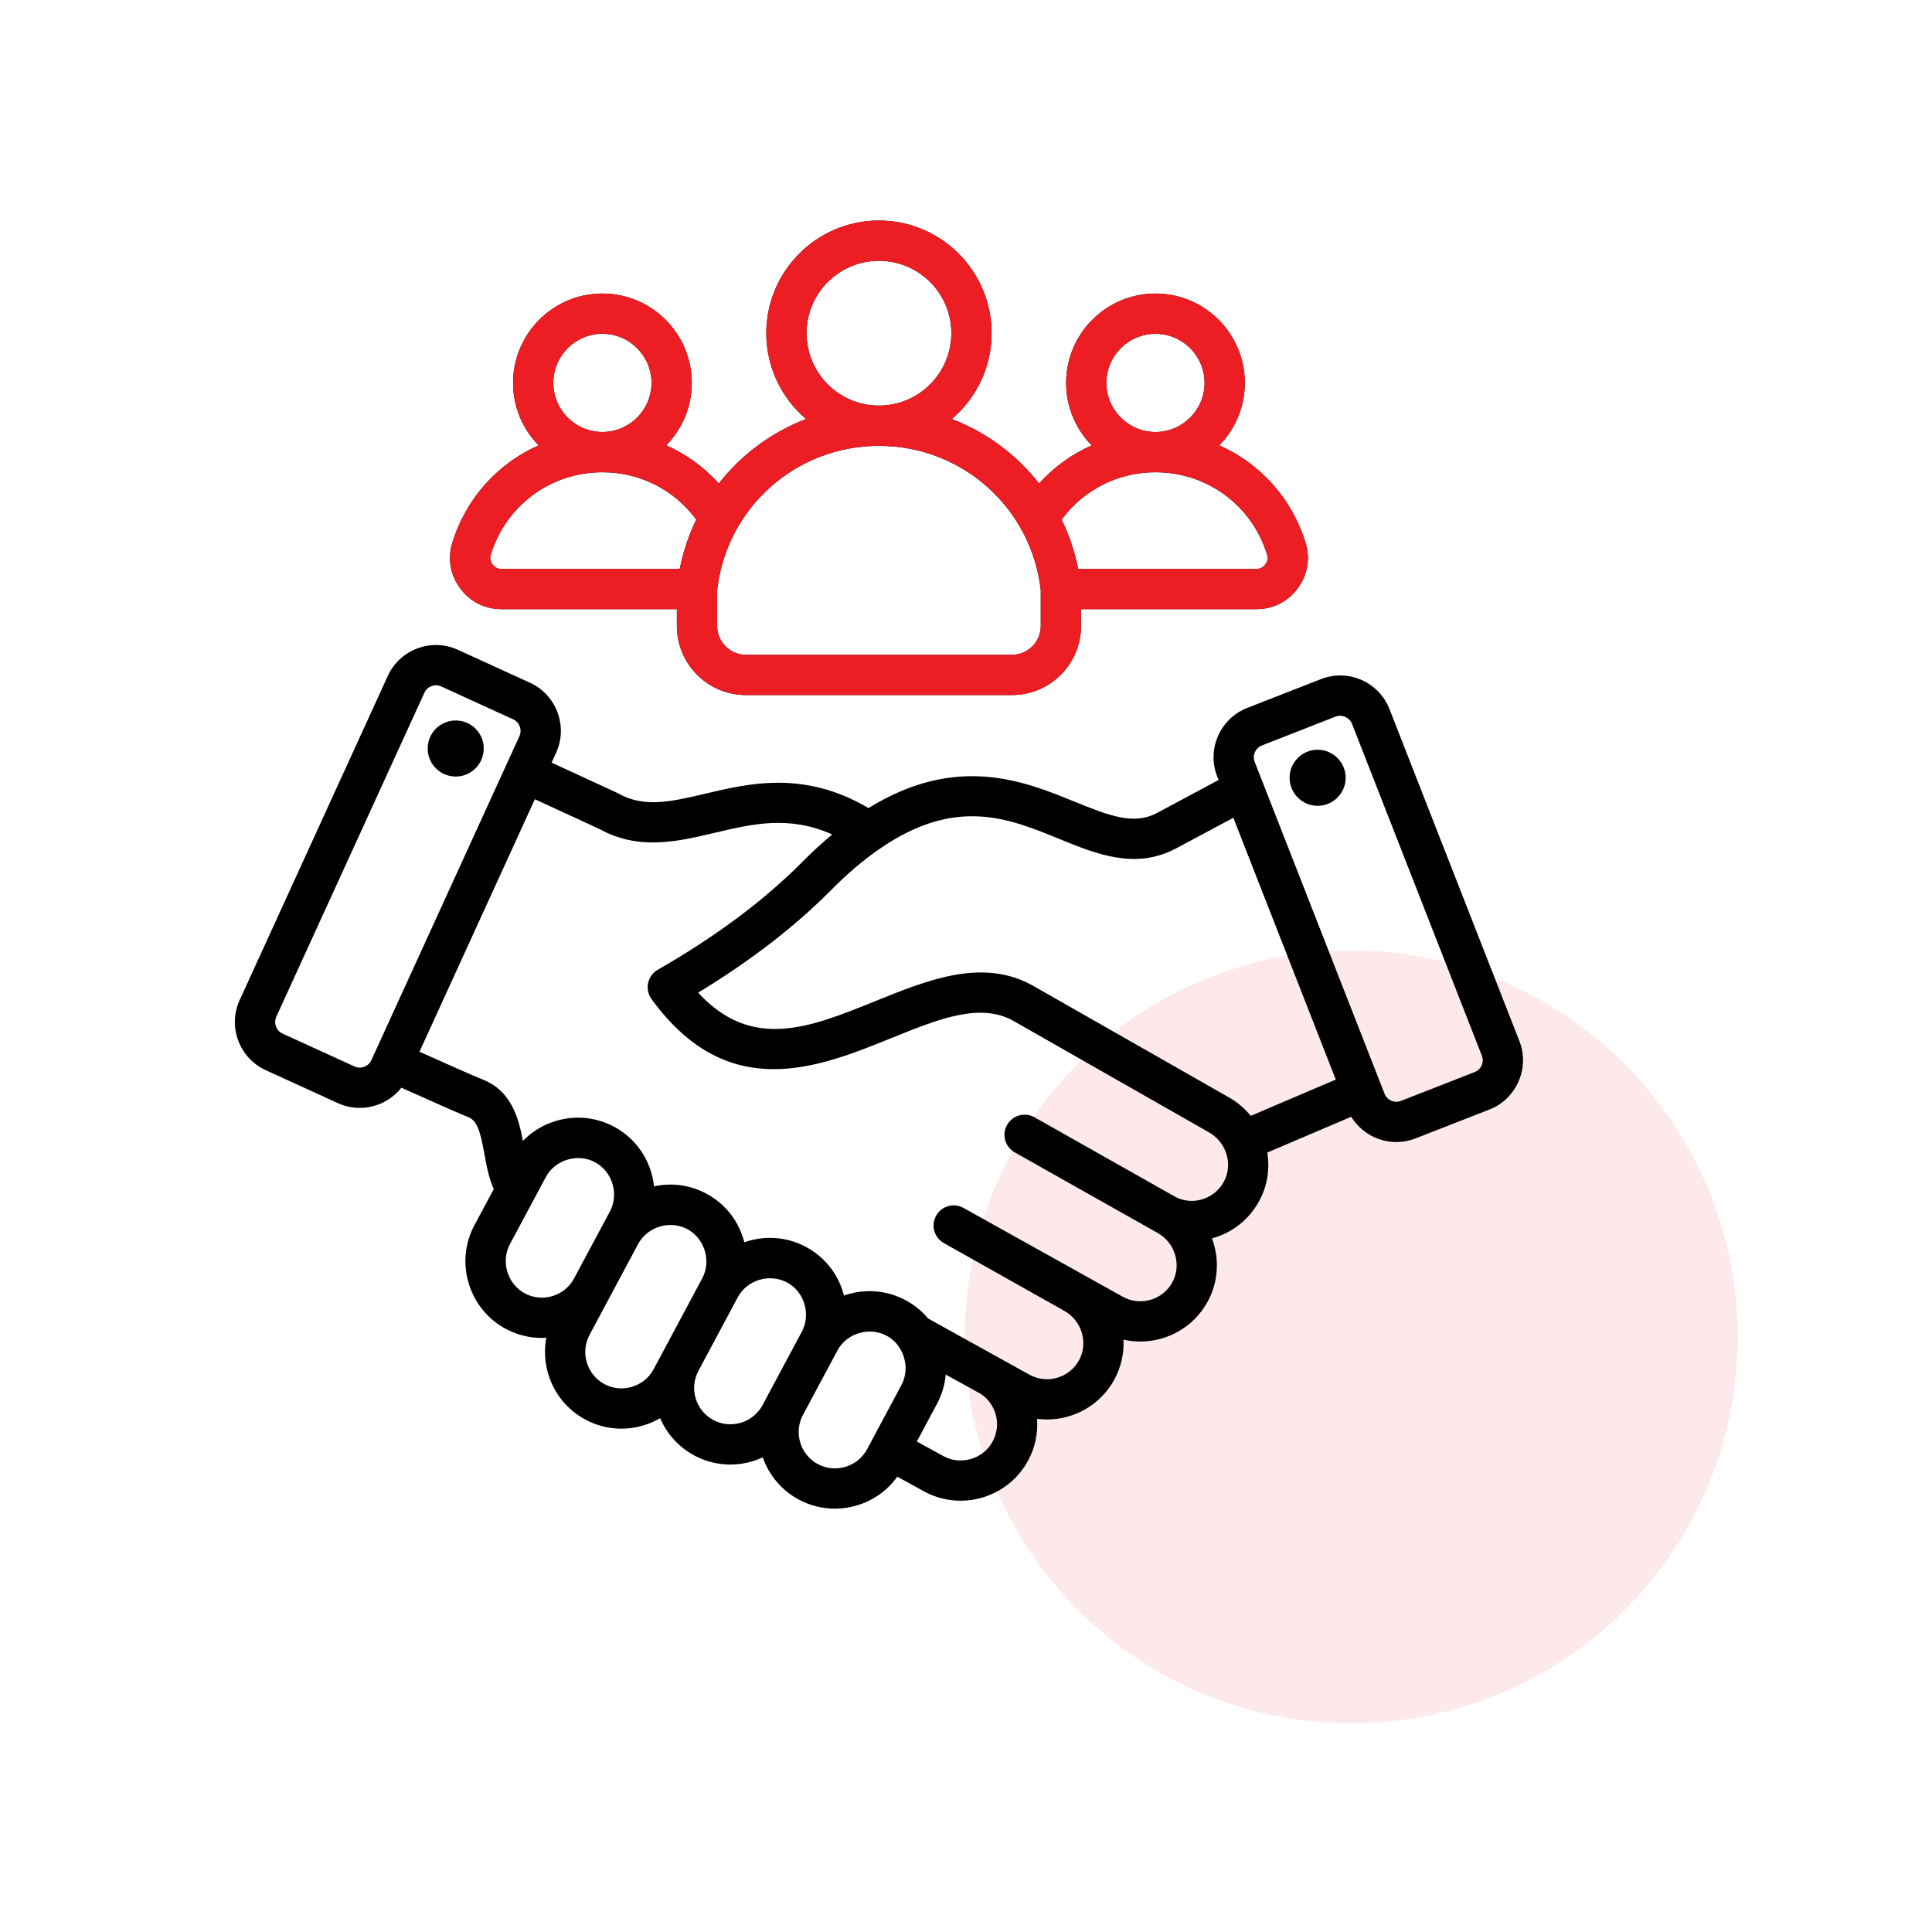 <svg width="90" height="90" viewBox="0 0 90 90" fill="none" xmlns="http://www.w3.org/2000/svg">
<circle cx="62.949" cy="62.278" r="18.001" fill="#EC1E24" fill-opacity="0.1"/>
<g clip-path="url(#clip0_3669_43533)">
<path d="M27.272 66.131C27.272 66.131 27.272 66.131 27.272 66.131V66.131ZM70.739 50.378C70.475 50.982 69.993 51.447 69.382 51.686L65.943 53.031C65.658 53.143 65.355 53.2 65.048 53.201C64.713 53.201 64.377 53.131 64.059 52.992C63.597 52.791 63.209 52.453 62.946 52.022L59.035 53.69C59.159 54.449 59.043 55.248 58.649 55.964C58.185 56.807 57.418 57.417 56.488 57.681C56.478 57.684 56.469 57.686 56.459 57.688C56.809 58.63 56.767 59.708 56.251 60.646C55.602 61.826 54.378 62.494 53.117 62.494C52.854 62.494 52.592 62.464 52.336 62.406C52.368 63.057 52.218 63.705 51.904 64.277C51.255 65.457 50.031 66.125 48.77 66.125C48.617 66.125 48.463 66.115 48.31 66.094C48.361 66.778 48.211 67.461 47.881 68.061C47.232 69.241 46.008 69.909 44.748 69.909C44.148 69.91 43.559 69.758 43.034 69.468L41.8 68.79C41.345 69.425 40.697 69.892 39.934 70.124C39.595 70.227 39.243 70.279 38.889 70.279C38.305 70.279 37.73 70.135 37.216 69.858C36.397 69.42 35.818 68.705 35.533 67.89C35.381 67.961 35.224 68.02 35.064 68.069C34.725 68.172 34.373 68.225 34.02 68.225C33.441 68.225 32.869 68.083 32.346 67.804C31.605 67.407 31.061 66.784 30.753 66.065C30.512 66.205 30.256 66.316 29.99 66.397C29.651 66.5 29.299 66.552 28.945 66.553C28.361 66.552 27.787 66.408 27.273 66.131C26.434 65.683 25.82 64.933 25.543 64.018C25.373 63.457 25.343 62.877 25.449 62.318C25.379 62.322 25.308 62.326 25.238 62.326C24.654 62.326 24.079 62.181 23.565 61.905C22.727 61.456 22.113 60.706 21.836 59.792C21.559 58.877 21.653 57.912 22.101 57.074L23.002 55.39C22.769 54.871 22.664 54.301 22.563 53.745C22.374 52.71 22.238 52.204 21.803 52.035C21.481 51.91 20.512 51.484 18.698 50.67C18.227 51.268 17.506 51.61 16.759 51.61C16.417 51.61 16.07 51.539 15.739 51.388L12.38 49.853C11.145 49.288 10.6 47.824 11.164 46.589L18.066 31.486C18.631 30.251 20.095 29.706 21.33 30.27L24.689 31.805C25.924 32.369 26.469 33.834 25.905 35.069L25.696 35.526L28.736 36.928C28.759 36.939 28.781 36.95 28.803 36.963C30.012 37.643 31.267 37.347 32.855 36.972C34.926 36.483 37.474 35.882 40.459 37.644C44.563 35.103 47.715 36.388 50.044 37.34C51.736 38.032 52.827 38.428 53.88 37.881L56.766 36.336L56.701 36.172C56.207 34.907 56.833 33.475 58.097 32.98L61.536 31.635C62.801 31.14 64.232 31.767 64.727 33.031L64.727 33.031L70.778 48.494C71.017 49.106 71.003 49.775 70.739 50.378ZM17.297 49.392L24.199 34.289C24.331 33.999 24.199 33.643 23.909 33.51L20.55 31.976C20.48 31.944 20.404 31.926 20.327 31.923C20.25 31.921 20.174 31.934 20.102 31.961C20.029 31.988 19.963 32.028 19.906 32.08C19.849 32.133 19.804 32.196 19.772 32.266L12.869 47.368C12.737 47.658 12.87 48.015 13.16 48.147L16.518 49.682C16.808 49.815 17.165 49.681 17.297 49.392ZM25.738 60.376C26.171 60.244 26.526 59.955 26.738 59.561L28.413 56.432C28.845 55.624 28.527 54.571 27.719 54.141C26.913 53.711 25.861 54.019 25.425 54.834L23.754 57.959C23.321 58.769 23.641 59.819 24.449 60.251C24.846 60.463 25.304 60.507 25.738 60.376ZM30.449 63.783L32.713 59.55C33.145 58.743 32.827 57.688 32.02 57.258C31.219 56.832 30.168 57.134 29.729 57.946L27.462 62.185C27.25 62.581 27.205 63.039 27.337 63.474C27.469 63.909 27.76 64.266 28.157 64.478C28.553 64.69 29.011 64.734 29.446 64.602C29.881 64.47 30.237 64.179 30.449 63.783ZM35.523 65.456L37.354 62.032C37.786 61.224 37.469 60.171 36.661 59.74C35.849 59.308 34.8 59.623 34.367 60.434L32.536 63.858C32.095 64.681 32.407 65.71 33.231 66.15C33.627 66.362 34.085 66.406 34.52 66.275C34.955 66.143 35.311 65.852 35.523 65.456ZM40.393 67.51L41.995 64.514C42.423 63.714 42.105 62.65 41.301 62.222C40.49 61.79 39.441 62.105 39.008 62.916L37.405 65.912C36.965 66.736 37.277 67.764 38.1 68.205C38.497 68.417 38.955 68.461 39.39 68.329C39.824 68.197 40.181 67.906 40.393 67.51ZM45.699 64.938L44.079 64.047C44.071 64.042 44.064 64.037 44.055 64.032C44.014 64.51 43.875 64.975 43.648 65.398L42.711 67.151L43.937 67.826C44.756 68.276 45.788 67.976 46.238 67.158C46.662 66.387 46.417 65.424 45.699 64.938ZM56.326 52.753L47.225 47.566C45.669 46.679 43.733 47.463 41.492 48.37C38.113 49.738 33.907 51.441 30.35 46.539C30.272 46.432 30.218 46.311 30.191 46.182C30.164 46.053 30.164 45.92 30.192 45.791C30.219 45.663 30.274 45.541 30.351 45.435C30.429 45.329 30.528 45.24 30.642 45.175C33.343 43.627 35.614 41.933 37.389 40.138C37.828 39.694 38.287 39.272 38.766 38.872C36.765 37.975 35.067 38.376 33.286 38.797C31.549 39.207 29.753 39.631 27.918 38.616L24.916 37.231L19.541 48.993C20.613 49.474 22.118 50.146 22.481 50.287C23.826 50.809 24.161 52.103 24.359 53.147C24.775 52.718 25.295 52.399 25.885 52.221C26.799 51.944 27.764 52.038 28.602 52.486C29.438 52.931 30.052 53.68 30.33 54.594C30.396 54.813 30.442 55.038 30.466 55.266C31.295 55.085 32.15 55.201 32.903 55.604C33.739 56.049 34.353 56.798 34.63 57.712C34.646 57.765 34.661 57.817 34.674 57.87C34.724 57.853 34.775 57.836 34.826 57.82C35.74 57.543 36.706 57.638 37.544 58.086C38.379 58.531 38.993 59.28 39.271 60.194C39.287 60.247 39.302 60.3 39.315 60.352C39.365 60.335 39.416 60.318 39.467 60.302C40.381 60.025 41.346 60.12 42.184 60.568C42.587 60.782 42.944 61.072 43.237 61.422L47.96 64.041C48.778 64.49 49.81 64.191 50.261 63.373C50.706 62.562 50.403 61.529 49.585 61.068L43.967 57.906C43.86 57.846 43.765 57.765 43.689 57.668C43.613 57.571 43.557 57.46 43.524 57.342C43.491 57.223 43.481 57.099 43.496 56.977C43.511 56.855 43.549 56.736 43.61 56.629C43.67 56.522 43.751 56.427 43.848 56.351C43.945 56.275 44.056 56.219 44.174 56.186C44.293 56.153 44.417 56.143 44.539 56.158C44.661 56.173 44.779 56.211 44.887 56.272L52.307 60.41C53.125 60.86 54.157 60.561 54.608 59.742C55.05 58.938 54.754 57.913 53.948 57.447C53.896 57.421 47.268 53.681 47.268 53.681C47.052 53.559 46.893 53.355 46.826 53.116C46.76 52.876 46.791 52.62 46.913 52.404C46.974 52.296 47.055 52.202 47.152 52.126C47.248 52.05 47.359 51.994 47.478 51.961C47.597 51.928 47.721 51.919 47.843 51.934C47.965 51.949 48.083 51.988 48.191 52.048L54.715 55.733C55.096 55.949 55.544 56 55.975 55.877C56.42 55.751 56.786 55.461 57.006 55.061C57.449 54.255 57.144 53.22 56.326 52.753ZM62.226 50.291L57.454 38.095L54.755 39.539C52.868 40.52 51.072 39.786 49.334 39.076C46.96 38.105 44.506 37.102 40.959 39.554C40.216 40.068 39.463 40.708 38.722 41.457C37.041 43.156 34.959 44.763 32.522 46.242C35.03 48.962 37.717 47.875 40.788 46.632C43.256 45.633 45.807 44.6 48.153 45.937L57.254 51.124C57.641 51.344 57.984 51.635 58.265 51.98L62.226 50.291ZM69.031 49.178L62.981 33.715C62.866 33.422 62.512 33.267 62.219 33.381L58.781 34.727C58.484 34.843 58.331 35.192 58.447 35.488L64.498 50.952C64.526 51.023 64.569 51.089 64.622 51.144C64.676 51.2 64.74 51.244 64.811 51.274C64.881 51.306 64.957 51.323 65.034 51.325C65.111 51.327 65.188 51.313 65.26 51.285L68.698 49.939C68.843 49.883 68.957 49.772 69.021 49.627C69.084 49.482 69.088 49.322 69.031 49.178ZM61.38 34.926C60.661 34.926 60.074 35.512 60.074 36.232C60.074 36.951 60.661 37.538 61.38 37.538C62.1 37.538 62.687 36.951 62.687 36.232C62.687 35.512 62.1 34.926 61.38 34.926ZM21.302 33.564C20.582 33.524 19.965 34.075 19.925 34.796C19.885 35.516 20.436 36.132 21.156 36.172C21.877 36.213 22.493 35.661 22.533 34.941C22.573 34.221 22.022 33.604 21.302 33.564ZM21.433 27.403C20.97 26.774 20.843 26.018 21.073 25.273C21.716 23.197 23.203 21.581 25.091 20.747C24.355 19.996 23.9 18.969 23.9 17.837C23.9 15.541 25.767 13.674 28.063 13.674C30.358 13.674 32.225 15.541 32.225 17.836C32.225 18.968 31.77 19.995 31.035 20.746C31.967 21.159 32.802 21.765 33.484 22.523C34.541 21.171 35.947 20.132 37.55 19.519C36.417 18.555 35.697 17.121 35.697 15.521C35.697 12.628 38.051 10.273 40.944 10.273C43.838 10.273 46.192 12.628 46.192 15.521C46.192 17.121 45.471 18.555 44.339 19.519C45.942 20.133 47.347 21.171 48.404 22.523C49.087 21.765 49.921 21.16 50.854 20.747C50.118 19.995 49.664 18.968 49.664 17.837C49.664 15.542 51.531 13.674 53.826 13.674C56.121 13.674 57.988 15.542 57.988 17.837C57.988 18.969 57.533 19.997 56.797 20.748C58.686 21.581 60.172 23.197 60.815 25.273C61.046 26.018 60.918 26.775 60.455 27.403C59.992 28.031 59.307 28.377 58.527 28.377H50.358V29.162C50.358 30.935 48.915 32.378 47.142 32.378H34.747C32.973 32.378 31.531 30.935 31.531 29.162V28.377H23.361C22.581 28.377 21.896 28.031 21.433 27.403ZM53.825 20.124H53.827C55.087 20.123 56.113 19.097 56.113 17.837C56.113 16.576 55.087 15.55 53.826 15.55C52.565 15.55 51.539 16.576 51.539 17.837C51.539 19.097 52.564 20.123 53.825 20.124ZM49.453 24.206C49.808 24.935 50.067 25.706 50.224 26.502H58.527C58.706 26.502 58.839 26.434 58.946 26.29C59.052 26.146 59.077 25.999 59.024 25.828C58.315 23.538 56.227 22 53.827 21.999H53.825C52.075 21.999 50.477 22.816 49.453 24.206ZM40.942 18.894H40.947C42.805 18.893 44.317 17.38 44.317 15.521C44.317 13.662 42.804 12.149 40.944 12.149C39.085 12.149 37.572 13.662 37.572 15.521C37.572 17.38 39.083 18.893 40.942 18.894ZM33.406 27.491V29.162C33.406 29.901 34.007 30.503 34.747 30.503H47.142C47.881 30.503 48.482 29.901 48.482 29.162V27.491C48.048 23.656 44.817 20.77 40.947 20.769H40.944L40.942 20.769C37.072 20.77 33.84 23.656 33.406 27.491ZM28.062 20.123H28.063C29.324 20.123 30.35 19.097 30.35 17.836C30.35 16.575 29.324 15.549 28.062 15.549C26.801 15.549 25.775 16.575 25.775 17.836C25.775 19.097 26.801 20.123 28.062 20.123ZM22.943 26.29C23.049 26.434 23.182 26.502 23.361 26.502H31.664C31.822 25.706 32.081 24.935 32.435 24.206C31.412 22.816 29.813 21.999 28.063 21.999H28.061C25.662 21.999 23.573 23.538 22.864 25.828C22.811 25.999 22.836 26.146 22.943 26.29Z" fill="black"/>
</g>
<g clip-path="url(#clip1_3669_43533)">
<path d="M21.435 27.403C20.972 26.774 20.844 26.018 21.075 25.273C21.718 23.197 23.204 21.581 25.093 20.747C24.357 19.996 23.902 18.969 23.902 17.837C23.902 15.541 25.769 13.674 28.064 13.674C30.36 13.674 32.227 15.541 32.227 17.836C32.227 18.968 31.772 19.995 31.037 20.746C31.969 21.159 32.804 21.765 33.486 22.523C34.543 21.171 35.949 20.132 37.552 19.519C36.419 18.555 35.698 17.121 35.698 15.521C35.698 12.628 38.053 10.273 40.946 10.273C43.84 10.273 46.194 12.628 46.194 15.521C46.194 17.121 45.473 18.555 44.34 19.519C45.943 20.133 47.349 21.171 48.406 22.523C49.088 21.765 49.923 21.16 50.856 20.747C50.12 19.995 49.665 18.968 49.665 17.837C49.665 15.542 51.533 13.674 53.828 13.674C56.123 13.674 57.99 15.542 57.99 17.837C57.99 18.969 57.535 19.997 56.799 20.748C58.688 21.581 60.174 23.197 60.817 25.273C61.048 26.018 60.92 26.775 60.457 27.403C59.994 28.031 59.309 28.377 58.529 28.377H50.359V29.162C50.359 30.935 48.917 32.378 47.144 32.378H34.748C32.975 32.378 31.533 30.935 31.533 29.162V28.377H23.363C22.583 28.377 21.898 28.031 21.435 27.403ZM53.827 20.124H53.829C55.089 20.123 56.115 19.097 56.115 17.837C56.115 16.576 55.089 15.55 53.828 15.55C52.567 15.55 51.541 16.576 51.541 17.837C51.541 19.097 52.566 20.123 53.827 20.124ZM49.455 24.206C49.81 24.935 50.069 25.706 50.226 26.502H58.529C58.708 26.502 58.841 26.434 58.948 26.29C59.054 26.146 59.079 25.999 59.026 25.828C58.317 23.538 56.228 22 53.829 21.999H53.827C52.077 21.999 50.479 22.816 49.455 24.206ZM40.944 18.894H40.948C42.807 18.893 44.319 17.38 44.319 15.521C44.319 13.662 42.806 12.149 40.946 12.149C39.086 12.149 37.573 13.662 37.573 15.521C37.573 17.38 39.085 18.893 40.944 18.894ZM33.408 27.491V29.162C33.408 29.901 34.009 30.503 34.748 30.503H47.144C47.883 30.503 48.484 29.901 48.484 29.162V27.491C48.05 23.656 44.819 20.77 40.948 20.769H40.946L40.944 20.769C37.073 20.77 33.842 23.656 33.408 27.491ZM28.064 20.123H28.065C29.326 20.123 30.351 19.097 30.351 17.836C30.351 16.575 29.325 15.549 28.064 15.549C26.803 15.549 25.777 16.575 25.777 17.836C25.777 19.097 26.803 20.123 28.064 20.123ZM22.944 26.29C23.051 26.434 23.184 26.502 23.363 26.502H31.666C31.823 25.706 32.083 24.935 32.437 24.206C31.413 22.816 29.815 21.999 28.065 21.999H28.063C25.663 21.999 23.575 23.538 22.866 25.828C22.813 25.999 22.838 26.146 22.944 26.29Z" fill="#EC1E24"/>
</g>
<defs>
<clipPath id="clip0_3669_43533">
<rect width="60.005" height="60.005" fill="white" transform="translate(10.943 10.273)"/>
</clipPath>
<clipPath id="clip1_3669_43533">
<rect width="60.005" height="60.005" fill="white" transform="translate(10.943 10.273)"/>
</clipPath>
</defs>
</svg>
